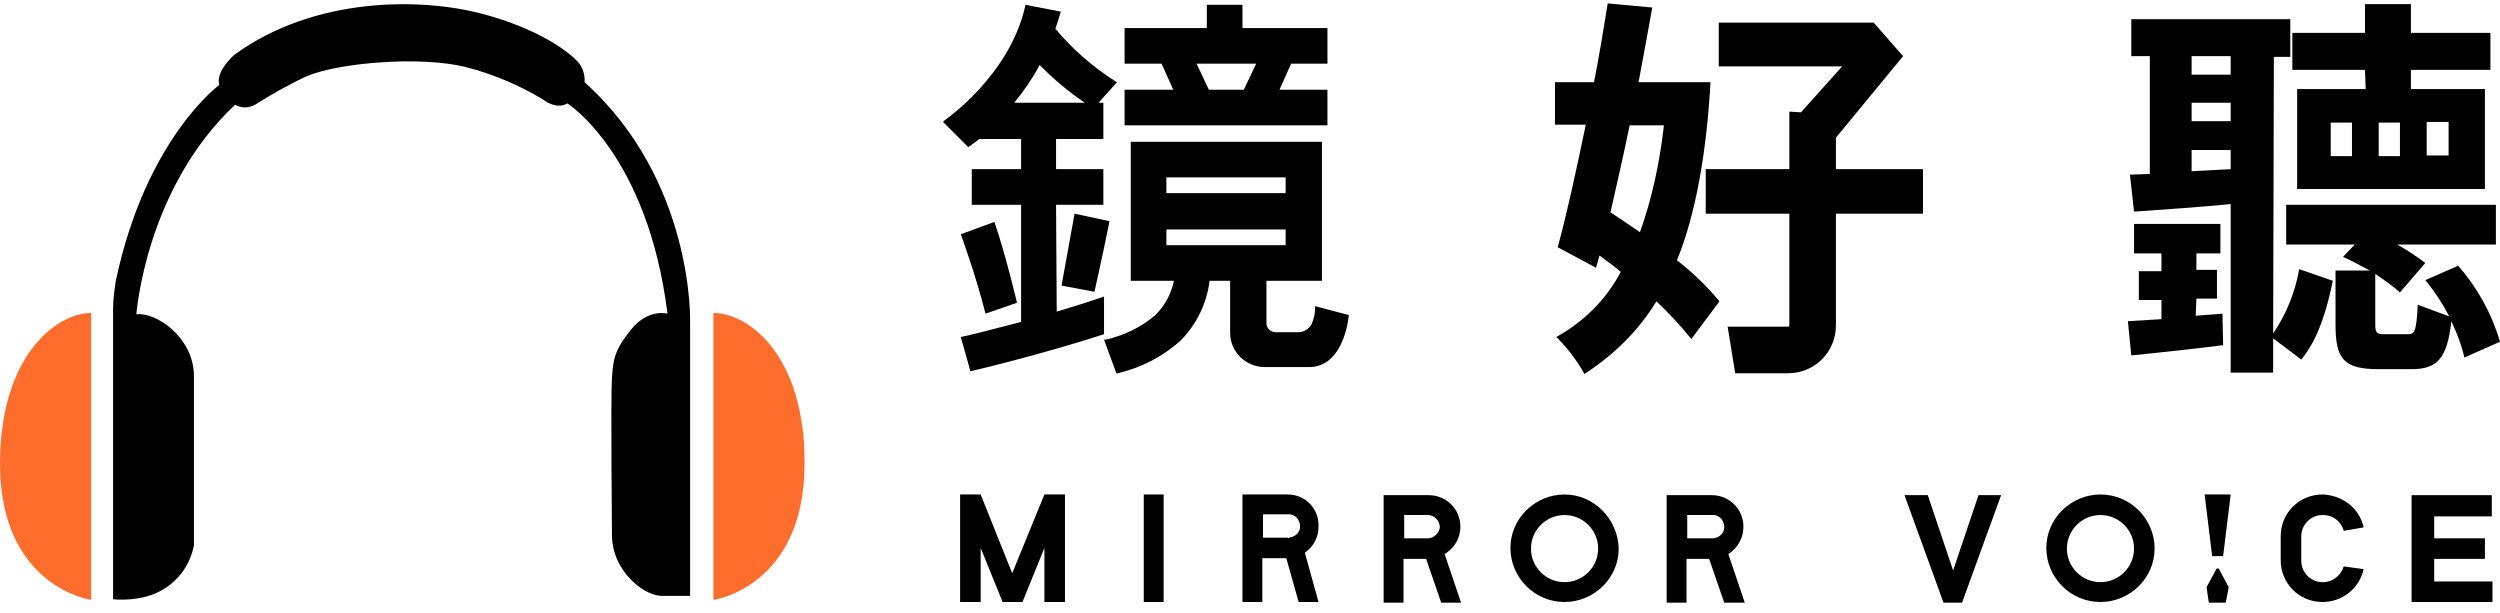 <svg width="257" height="63" viewBox="0 0 257 63" fill="none" xmlns="http://www.w3.org/2000/svg">
<path d="M195.779 50.903H198.175L200.781 58.648L203.388 50.903H205.713L201.697 61.957H199.795L195.779 50.903Z" fill="black"/>
<path d="M247.912 50.903H256.155V53.086H250.237V55.339H255.45V57.451H250.237V59.775H256.225V61.887H247.912V50.903Z" fill="black"/>
<path d="M119.623 50.833H117.58V61.887H119.623V50.833Z" fill="black"/>
<path d="M160.836 50.833C157.807 50.833 155.271 53.297 155.271 56.325C155.271 59.352 157.736 61.887 160.836 61.887C163.866 61.887 166.402 59.422 166.402 56.395C166.331 53.368 163.866 50.833 160.836 50.833ZM160.836 59.845C158.934 59.845 157.384 58.296 157.384 56.395C157.384 54.494 158.934 52.945 160.836 52.945C162.738 52.945 164.288 54.494 164.288 56.395C164.288 58.296 162.738 59.845 160.836 59.845Z" fill="black"/>
<path d="M215.928 50.833C212.899 50.833 210.362 53.297 210.362 56.325C210.362 59.352 212.828 61.887 215.928 61.887C218.957 61.887 221.494 59.422 221.494 56.395C221.494 53.368 219.028 50.833 215.928 50.833ZM215.928 59.845C214.026 59.845 212.476 58.296 212.476 56.395C212.476 54.494 214.026 52.945 215.928 52.945C217.83 52.945 219.38 54.494 219.38 56.395C219.38 58.296 217.83 59.845 215.928 59.845Z" fill="black"/>
<path d="M228.116 58.507C228.116 58.437 228.045 58.437 227.975 58.437C227.904 58.437 227.904 58.437 227.834 58.507L226.848 60.338C226.848 60.338 226.848 60.338 226.848 60.408C226.848 60.549 227.059 61.887 227.059 61.887C227.059 61.957 227.129 61.957 227.129 61.957H228.75C228.82 61.957 228.82 61.887 228.82 61.887L229.102 60.408C229.102 60.408 229.102 60.408 229.102 60.338L228.116 58.507Z" fill="black"/>
<path d="M227.411 57.169H228.538L229.313 50.833H226.636L227.411 57.169Z" fill="black"/>
<path d="M104.054 58.93L100.813 50.833H98.7V61.887H100.813V56.325L103.068 61.887H105.111L107.365 56.325V61.887H109.479V50.833H107.365L104.054 58.93Z" fill="black"/>
<path d="M132.375 50.833H127.725V61.887H129.768V57.381H132.234L133.502 61.887H135.545L134.136 56.818C135.052 56.184 135.545 55.198 135.545 54.142C135.615 52.312 134.206 50.833 132.375 50.833ZM132.375 55.269H129.839V54.072V52.875H132.375C133.009 52.804 133.572 53.297 133.643 54.001C133.713 54.635 133.22 55.198 132.516 55.269C132.516 55.339 132.445 55.339 132.375 55.269Z" fill="black"/>
<path d="M150.128 54.142C150.128 52.312 148.648 50.903 146.887 50.903H142.238V61.957H144.281V57.451H146.605L148.155 61.957H150.198L148.508 56.958C149.564 56.325 150.128 55.269 150.128 54.142ZM146.887 55.339H144.351V54.142V52.945H146.887C147.521 53.016 148.014 53.579 148.014 54.212C147.944 54.776 147.451 55.269 146.887 55.339Z" fill="black"/>
<path d="M179.224 54.142C179.224 52.312 177.744 50.903 175.983 50.903H171.333V61.957H173.376V57.451H175.701L177.251 61.957H179.365L177.674 56.958C178.66 56.325 179.224 55.269 179.224 54.142ZM175.983 55.339H173.447V54.142V52.945H175.983C176.617 52.875 177.181 53.368 177.251 54.072C177.321 54.705 176.828 55.269 176.124 55.339C176.124 55.339 176.053 55.339 175.983 55.339Z" fill="black"/>
<path d="M240.938 58.226C240.656 59.141 239.81 59.845 238.824 59.845H238.754C237.556 59.845 236.57 58.859 236.57 57.662V55.128C236.57 53.931 237.556 52.945 238.754 52.945H238.824C239.81 52.945 240.656 53.579 240.938 54.565L242.981 54.212C242.558 52.241 240.797 50.903 238.754 50.833C236.358 50.833 234.456 52.734 234.456 55.128V57.592C234.456 59.986 236.358 61.887 238.754 61.887C240.797 61.887 242.558 60.479 242.981 58.507L240.938 58.226Z" fill="black"/>
<path d="M225.72 32.457L228.468 32.246L228.538 35.484C225.157 35.907 221.916 36.259 219.098 36.54L218.746 33.02C219.732 32.95 220.93 32.879 222.198 32.809V30.838H219.873V27.881H222.198V26.05H219.38V23.023H228.257V26.05H225.791V27.74H227.904V30.697H225.791L225.72 32.457ZM233.681 34.287C235.02 32.316 235.936 30.063 236.358 27.669L239.81 28.866C239.247 31.682 238.331 34.851 236.57 36.963L233.681 34.78V38.301H229.313V20.981C225.72 21.333 222.198 21.544 219.38 21.755L218.957 17.953L221 17.883V5.773H219.098V1.971H235.442V5.843H233.752L233.681 34.287ZM225.298 5.773V7.674H229.313V5.773H225.298ZM225.298 12.462H229.313V10.561H225.298V12.462ZM229.313 17.39V15.419H225.298V17.601L229.313 17.39ZM253.337 36.752C253.055 35.484 252.562 34.217 251.998 33.02C251.575 36.892 250.519 37.949 247.912 37.949H244.46C240.867 37.949 240.092 36.822 240.092 33.372V27.81H243.615C242.699 27.317 241.783 26.824 240.867 26.402L242.065 25.135H235.02V21.051H256.577V25.135H246.433C247.419 25.698 248.405 26.332 249.321 27.036L246.714 30.063C245.939 29.359 245.024 28.725 244.178 28.162V33.302C244.178 34.217 244.319 34.358 245.094 34.358H247.489C248.194 34.358 248.405 34.217 248.546 31.33C251.787 32.527 250.448 32.035 251.787 32.527C251.082 31.19 250.307 29.993 249.321 28.796L252.703 27.317C254.675 29.57 256.155 32.246 257 35.132L253.337 36.752ZM243.121 7.181H235.654V3.379H243.121V0.422H247.842V3.379H256.014V7.181H247.842V9.153H255.45V19.432H236.147V9.153H243.192L243.121 7.181ZM241.783 12.602H239.599V16.052H241.783V12.602ZM246.714 12.602H244.53V16.052H246.714V12.602ZM249.462 15.982H251.716V12.532H249.462V15.982Z" fill="black"/>
<path d="M175.842 8.449C175.419 15.841 174.292 22.107 172.39 26.754C174.01 28.021 175.49 29.43 176.758 30.979L173.87 34.851C172.742 33.443 171.545 32.175 170.277 30.979C168.445 34.006 165.838 36.541 162.879 38.442C162.104 37.033 161.118 35.766 159.991 34.64C162.809 33.091 165.134 30.767 166.613 27.951C165.909 27.317 165.134 26.825 164.429 26.261L164.077 27.529L160.132 25.416C161.048 22.107 162.034 17.531 163.02 12.814H159.85V8.449H163.866C164.429 5.632 164.852 2.887 165.275 0.352L169.854 0.774C169.431 3.168 168.938 5.773 168.445 8.449H175.842ZM167.529 12.884C166.895 15.982 166.191 19.01 165.557 21.826C166.543 22.459 167.529 23.163 168.586 23.868C169.854 20.347 170.629 16.616 171.052 12.884H167.529Z" fill="black"/>
<path d="M188.734 14.152L195.638 5.773L188.734 14.152Z" fill="black"/>
<path d="M197.681 21.967V17.39H188.734V14.152L195.638 5.773L192.609 2.323H176.687V6.829H189.368L185.141 11.547L183.944 11.476V17.39H175.349V21.967H183.944V29.57V33.443C183.944 33.513 183.873 33.584 183.803 33.584H177.603L178.378 38.371H183.803C186.55 38.371 188.734 36.189 188.734 33.443V29.57V21.967H197.681Z" fill="black"/>
<path d="M135.193 31.471V31.683C135.193 32.246 135.052 32.809 134.841 33.302C134.559 33.865 133.925 34.217 133.291 34.147H131.107C130.614 34.147 130.191 33.724 130.191 33.231V28.866H135.897V14.574H116.242V28.866H120.68C120.398 30.204 119.764 31.401 118.778 32.387C117.299 33.654 115.537 34.499 113.635 34.921H113.494L114.762 38.371H114.903C117.299 37.808 119.483 36.681 121.314 35.062C123.005 33.372 124.062 31.19 124.344 28.866H126.457V34.217C126.457 36.189 128.077 37.737 130.05 37.737H134.559C137.729 37.737 138.504 33.795 138.645 32.528V32.387L135.193 31.471ZM119.905 18.235H132.163V19.854H119.905V18.235ZM119.905 25.205V23.586H132.163V25.205H119.905Z" fill="black"/>
<path d="M136.461 9.223H131.53L132.727 6.548H136.461V2.887H127.725V0.493H124.062V2.887H115.608V6.548H119.412L120.61 9.223H115.608V12.884H136.461V9.223ZM127.866 9.223H124.273L123.005 6.548H129.134L127.866 9.223Z" fill="black"/>
<path d="M109.126 29.359L112.508 29.993C112.508 29.993 113.283 26.613 114.058 22.741L110.465 21.967L109.126 29.359Z" fill="black"/>
<path d="M102.222 22.811L98.77 24.079C98.77 24.079 100.391 28.514 101.306 32.246L104.547 31.119C104.547 31.119 103.349 26.05 102.222 22.811Z" fill="black"/>
<path d="M108.563 21.051H113.424V17.39H108.563V14.292H113.424V10.561H112.931L114.833 8.449L114.692 8.378C112.367 6.9 110.254 5.069 108.492 2.957C108.563 2.746 108.704 2.323 108.704 2.323L109.056 1.197L105.393 0.493V0.634C103.772 7.815 97.15 12.321 97.08 12.391L96.939 12.532L99.545 15.137L99.616 15.067C99.616 15.067 100.038 14.785 100.672 14.292H104.97V17.39H99.897V21.051H104.97V33.091C101.729 33.936 99.263 34.569 98.77 34.64L99.757 38.16C100.461 38.019 107.154 36.4 113.494 34.358V30.486C111.874 31.049 110.254 31.542 108.633 32.035L108.563 21.051ZM104.265 10.561C105.252 9.364 106.168 8.026 106.872 6.689C108.281 8.097 109.831 9.434 111.522 10.561H104.265Z" fill="black"/>
<path d="M14.02 32.316C14.02 32.316 14.935 19.432 24.164 10.772C24.798 11.124 25.573 11.124 26.207 10.772C27.898 9.716 29.589 8.73 31.421 7.885C34.52 6.477 43.186 5.703 47.906 6.9C50.653 7.604 53.33 8.73 55.796 10.209C55.796 10.209 57.135 11.335 58.332 10.631C58.332 10.631 66.575 15.841 68.618 32.246C68.618 32.246 66.645 31.682 64.884 33.865C63.123 36.047 63.052 36.963 62.911 38.793C62.771 40.624 62.911 54.987 62.911 54.987C62.911 56.184 63.264 57.38 63.898 58.366C64.954 60.056 66.716 61.253 68.054 61.253H70.943V33.09C70.943 33.09 71.365 18.587 60.093 8.448C60.164 7.674 59.882 6.9 59.389 6.336C58.614 5.491 55.655 3.027 49.526 1.408C43.397 -0.211 32.407 -0.423 24.094 5.632C24.094 5.632 22.121 7.322 22.544 8.73C22.544 8.73 15.006 14.222 11.906 28.866C11.765 29.852 11.624 30.767 11.624 31.753V61.605C11.624 61.605 14.653 61.957 16.837 60.549C18.458 59.563 19.585 57.944 19.937 56.043V38.582C19.867 34.569 15.922 32.034 14.02 32.316Z" fill="black"/>
<path d="M9.37 32.175V61.675C9.37 61.675 0 60.338 0 47.665C0 36.611 5.777 32.175 9.37 32.175Z" fill="#FF6D2D"/>
<path d="M73.338 32.175V61.675C73.338 61.675 82.708 60.338 82.708 47.665C82.778 36.611 77.001 32.175 73.338 32.175Z" fill="#FF6D2D"/>
</svg>

